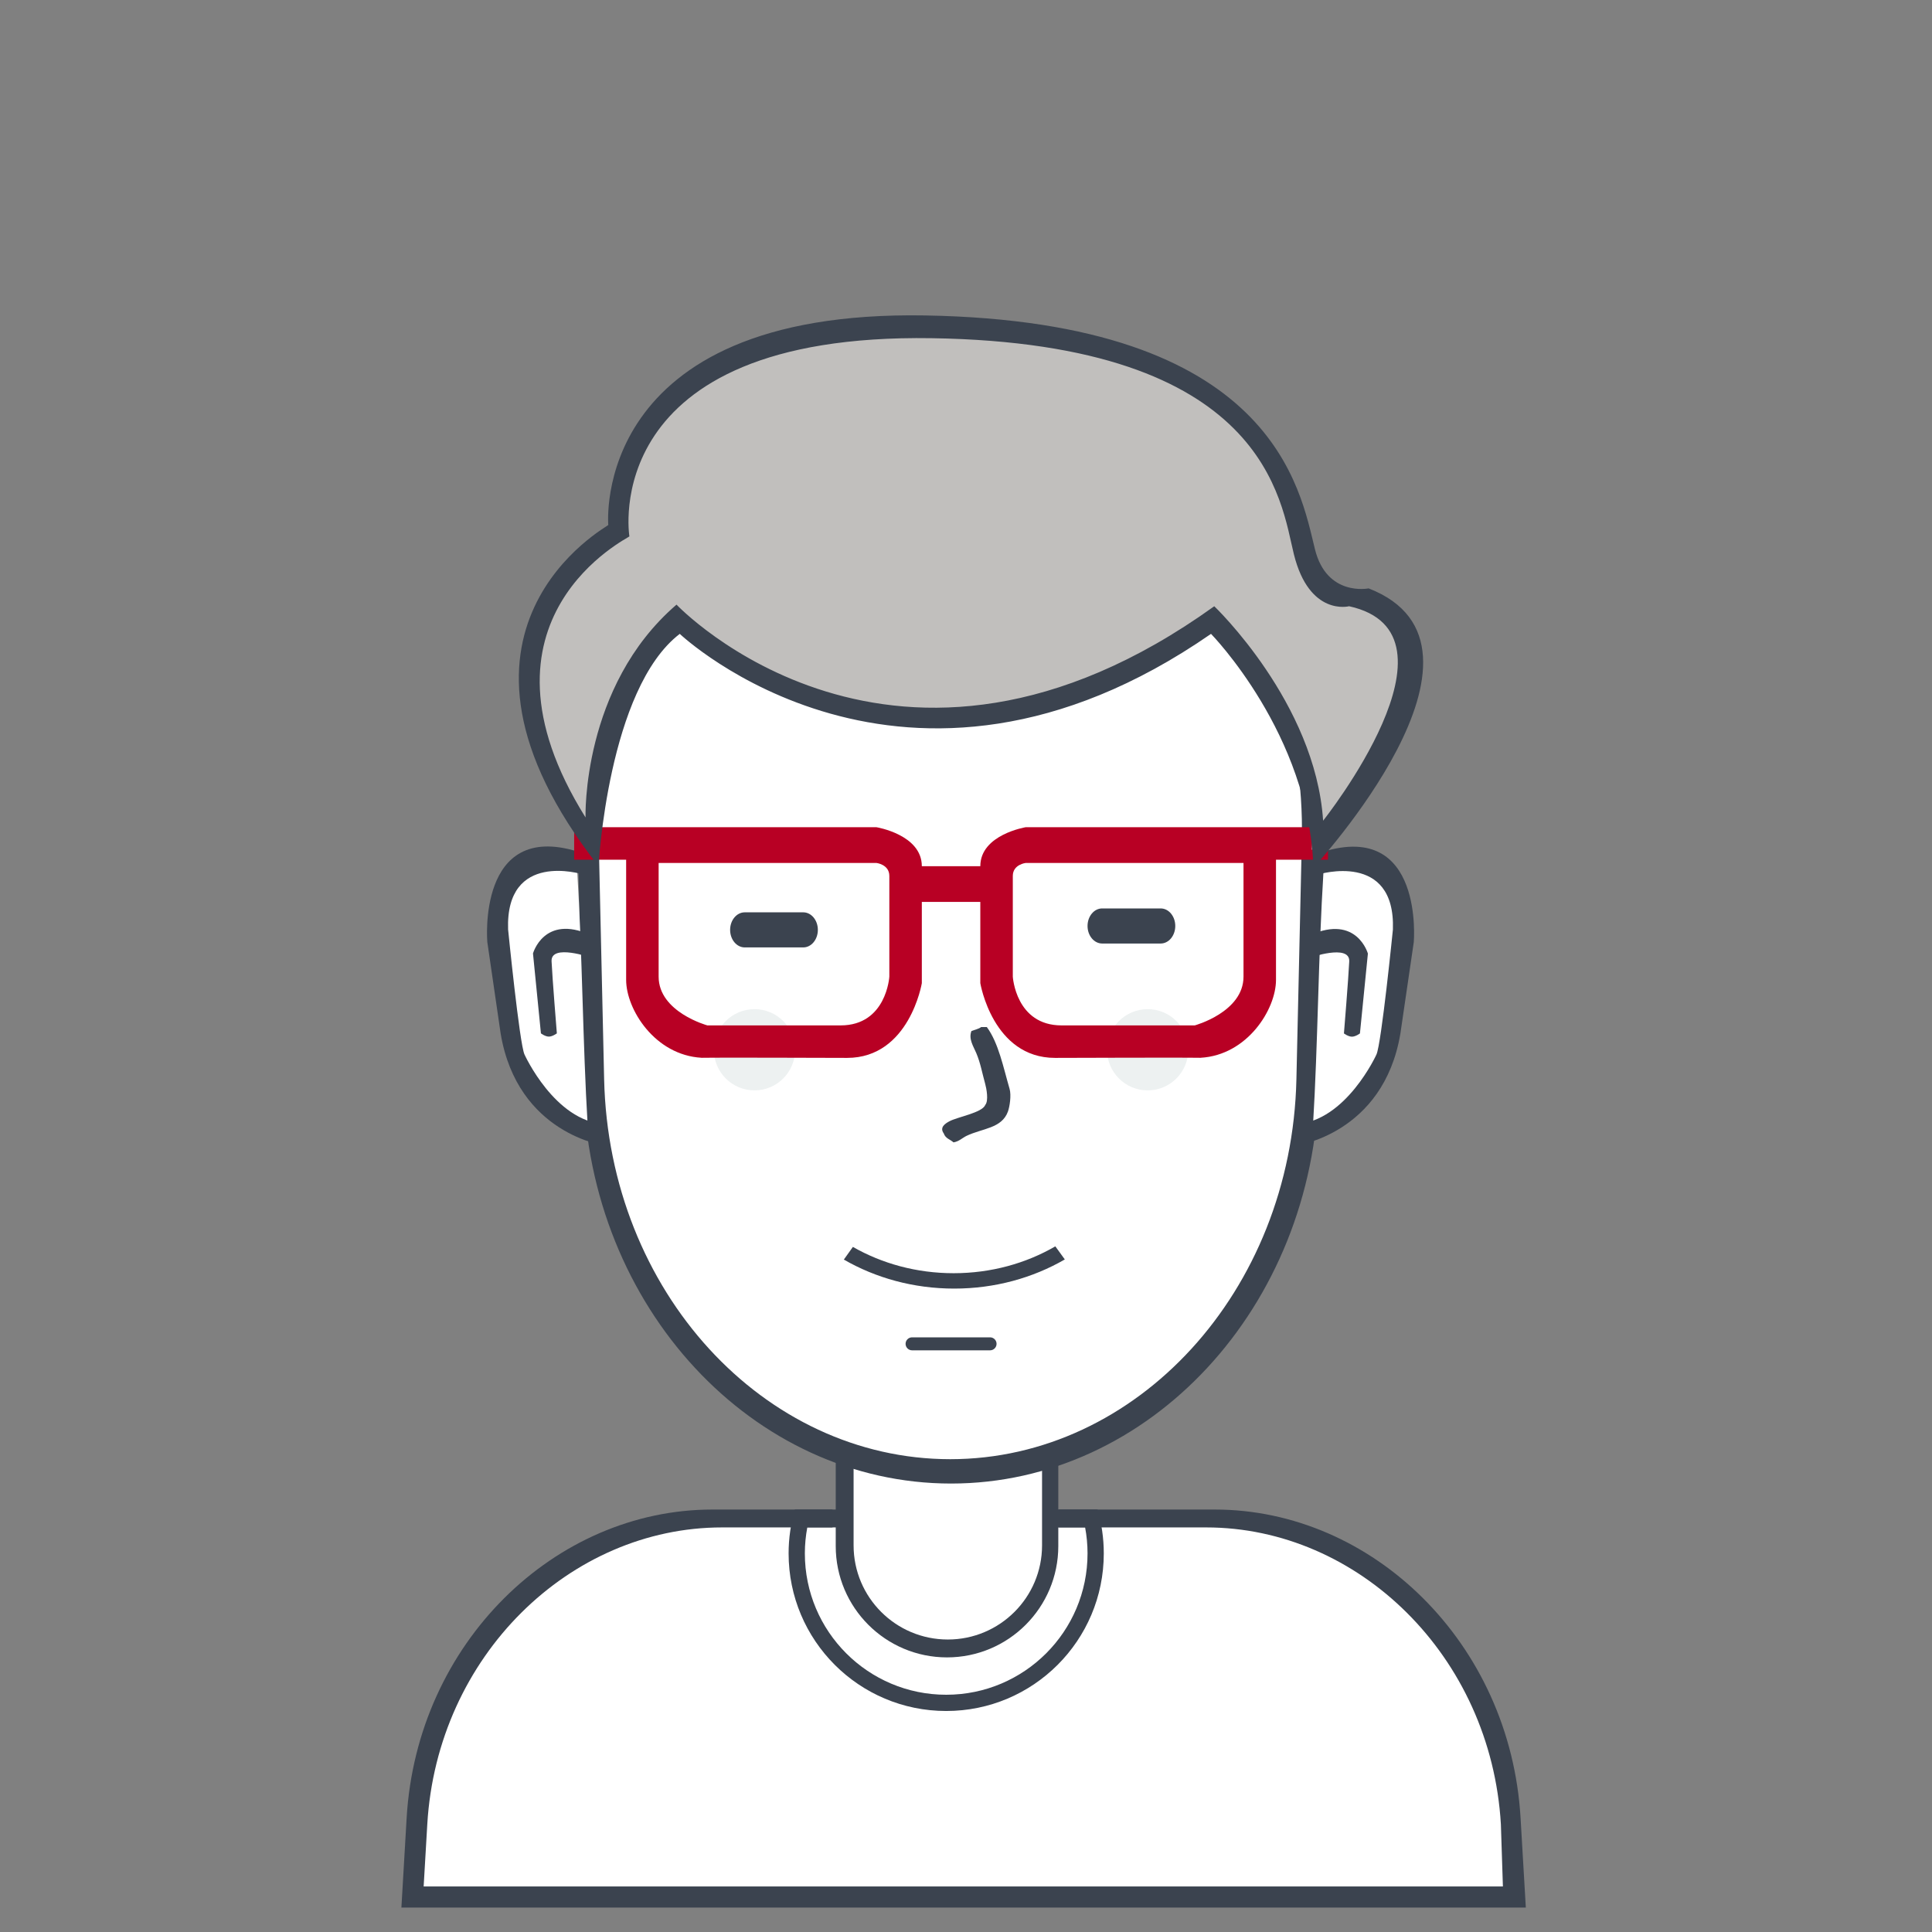 <?xml version="1.0" encoding="UTF-8"?> <svg xmlns="http://www.w3.org/2000/svg" width="110" height="110" viewBox="0 0 110 110" fill="none"><rect x="0" y="0" width="110" height="110" fill="#808080" stroke="none"/> <path d="M23.148 108.049C23.148 108.049 20.915 88.469 40.154 86.285H48.386V82.493C48.386 82.493 54.178 84.98 60.041 82.77L60.227 86.285H69.847C69.847 86.285 86.599 87.958 85.586 108.049H23.148Z" fill="white"></path> <path d="M85.732 108.61H24.05H22.854L23.152 103.509C23.735 93.548 31.583 85.947 40.563 85.947H47.398V86.965H41.109C32.453 86.965 24.89 94.281 24.328 103.868L24.121 107.407H85.569L85.454 103.868C84.892 94.281 77.329 86.965 68.674 86.965H60.255V85.947H69.164C78.145 85.947 85.992 93.548 86.575 103.509L86.874 108.61H85.732Z" fill="#3B434F"></path> <path d="M53.873 97.417C48.917 97.417 44.9 93.4 44.9 88.445C44.9 87.578 45.026 86.74 45.255 85.947H45.27H46.222H47.86V86.965H45.964C45.874 87.445 45.825 87.939 45.825 88.445C45.825 92.889 49.428 96.492 53.873 96.492C58.317 96.492 61.92 92.889 61.92 88.445C61.92 87.939 61.872 87.445 61.782 86.965H59.885V85.947H61.523H62.475H62.49C62.72 86.74 62.845 87.578 62.845 88.445C62.845 93.4 58.828 97.417 53.873 97.417Z" fill="#3B434F"></path> <path d="M48.6 82.282V87.987C48.6 90.947 51.002 93.347 53.965 93.347C56.928 93.347 59.33 90.947 59.33 87.987V82.399C59.642 82.305 59.95 82.202 60.255 82.091V88.026C60.255 91.526 57.419 94.365 53.919 94.365C50.42 94.365 47.583 91.526 47.583 88.026V81.915C47.918 82.047 48.258 82.169 48.6 82.282Z" fill="#3B434F"></path> <path d="M54.197 24.25C65.704 24.25 74.787 35.003 74.491 47.923L74.177 61.656C73.899 73.828 64.957 83.45 54.197 83.45C43.437 83.45 34.495 73.828 34.216 61.656L33.903 47.923C33.607 35.003 42.69 24.25 54.197 24.25Z" fill="white"></path> <path fill-rule="evenodd" clip-rule="evenodd" d="M75.416 47.498L75.087 61.788C74.795 74.454 65.425 84.467 54.151 84.467C42.876 84.467 33.506 74.454 33.214 61.788L32.886 47.498C32.576 34.052 42.093 22.862 54.151 22.862C66.208 22.862 75.725 34.052 75.416 47.498ZM54.105 24.342C42.755 24.342 33.796 35.011 34.088 47.831L34.397 61.456C34.672 73.533 43.492 83.08 54.105 83.08C64.717 83.08 73.537 73.533 73.812 61.456L74.121 47.831C74.413 35.011 65.454 24.342 54.105 24.342Z" fill="#3B434F"></path> <path d="M51.93 76.142H56.37C56.575 76.142 56.74 76.308 56.74 76.512C56.74 76.716 56.575 76.882 56.37 76.882H51.93C51.726 76.882 51.56 76.716 51.56 76.512C51.56 76.308 51.726 76.142 51.93 76.142Z" fill="#3B434F"></path> <path d="M48.045 71.715L48.56 70.994C50.217 71.941 52.184 72.491 54.296 72.491C56.43 72.491 58.418 71.929 60.086 70.962L60.626 71.707C58.811 72.757 56.649 73.367 54.328 73.367C52.013 73.367 49.856 72.76 48.045 71.715Z" fill="#3B434F"></path> <path d="M32.862 49.582C32.86 49.582 32.635 49.403 32.211 49.269C31.999 49.202 31.736 49.148 31.436 49.134C31.361 49.131 31.284 49.13 31.205 49.132C31.126 49.134 31.045 49.14 30.963 49.148C30.799 49.166 30.629 49.197 30.459 49.246C29.775 49.443 29.078 49.92 28.669 50.905C28.464 51.398 28.328 52.018 28.292 52.793C28.283 52.987 28.281 53.19 28.285 53.404C28.288 53.618 28.299 53.842 28.317 54.076C28.352 54.545 28.416 55.057 28.512 55.614C28.509 55.614 28.423 57.299 29.025 59.235C29.591 61.128 30.951 63.454 33.462 64.118C33.173 59.31 33.164 54.411 32.862 49.582Z" fill="white"></path> <path d="M33.149 49.776C33.149 49.776 28.775 48.42 28.929 52.917C28.929 52.917 29.58 59.438 29.863 60.039C29.863 60.039 31.581 63.835 34.416 64.003C37.186 64.168 34.416 64.003 34.416 64.003L34.45 65.227C34.45 65.227 29.467 64.588 28.505 58.846L27.745 53.629C27.745 53.629 27.155 46.725 32.876 48.481C38.45 50.191 32.876 48.481 32.876 48.481L33.149 49.776Z" fill="#3B434F"></path> <path d="M31.705 58.835C31.705 58.835 31.46 59.02 31.25 59.02C31.04 59.02 30.798 58.835 30.798 58.835L30.346 54.286C30.346 54.286 30.969 52.045 33.612 53.229L33.675 54.53C33.675 54.53 31.356 53.708 31.404 54.732C31.45 55.717 31.705 58.835 31.705 58.835Z" fill="#3B434F"></path> <path d="M75.356 49.592C75.359 49.592 75.584 49.413 76.01 49.28C76.223 49.213 76.487 49.158 76.789 49.145C76.864 49.141 76.942 49.141 77.021 49.143C77.1 49.145 77.182 49.15 77.264 49.159C77.429 49.177 77.599 49.208 77.771 49.257C78.457 49.453 79.157 49.93 79.568 50.915C79.774 51.407 79.91 52.026 79.946 52.801C79.955 52.995 79.958 53.198 79.954 53.412C79.95 53.626 79.939 53.849 79.922 54.084C79.886 54.553 79.822 55.064 79.726 55.621C79.728 55.62 79.815 57.304 79.21 59.239C78.641 61.131 77.276 63.455 74.754 64.119C75.044 59.314 75.053 54.418 75.356 49.592Z" fill="white"></path> <path d="M75.067 49.786C75.067 49.786 79.461 48.431 79.306 52.925C79.306 52.925 78.652 59.441 78.368 60.042C78.368 60.042 76.643 63.836 73.795 64.004C71.012 64.168 73.795 64.004 73.795 64.004L73.761 65.227C73.761 65.227 78.766 64.589 79.732 58.85L80.495 53.637C80.495 53.637 81.088 46.738 75.341 48.492C69.743 50.201 75.341 48.492 75.341 48.492L75.067 49.786Z" fill="#3B434F"></path> <path d="M76.518 58.839C76.518 58.839 76.763 59.024 76.975 59.024C77.186 59.024 77.429 58.839 77.429 58.839L77.882 54.293C77.882 54.293 77.257 52.054 74.602 53.238L74.539 54.538C74.539 54.538 76.868 53.716 76.82 54.739C76.774 55.724 76.518 58.839 76.518 58.839Z" fill="#3B434F"></path> <path fill-rule="evenodd" clip-rule="evenodd" d="M55.862 58.475C55.97 58.475 56.078 58.475 56.185 58.475C56.855 59.384 57.127 60.781 57.48 61.99C57.59 62.364 57.484 63.02 57.388 63.285C57.037 64.255 55.936 64.237 55.029 64.672C54.786 64.789 54.605 64.99 54.289 65.042C54.084 64.861 53.835 64.825 53.734 64.533C53.484 64.189 53.806 63.974 54.058 63.84C54.514 63.595 55.924 63.353 56.093 62.915C56.302 62.677 56.163 61.963 56.093 61.712C55.914 61.07 55.828 60.534 55.584 59.955C55.422 59.57 55.138 59.164 55.307 58.706C55.446 58.646 55.748 58.578 55.862 58.475Z" fill="#3B434F"></path> <path d="M42.403 51.944H45.733C46.193 51.944 46.565 52.391 46.565 52.943C46.565 53.495 46.193 53.942 45.733 53.942H42.403C41.943 53.942 41.57 53.495 41.57 52.943C41.57 52.391 41.943 51.944 42.403 51.944Z" fill="#3B434F"></path> <path d="M62.753 51.722H66.083C66.543 51.722 66.915 52.169 66.915 52.721C66.915 53.273 66.543 53.72 66.083 53.72H62.753C62.293 53.72 61.92 53.273 61.92 52.721C61.92 52.169 62.293 51.722 62.753 51.722Z" fill="#3B434F"></path> <path d="M65.343 57.457C66.62 57.457 67.655 58.492 67.655 59.77C67.655 61.047 66.62 62.082 65.343 62.082C64.066 62.082 63.03 61.047 63.03 59.77C63.03 58.492 64.066 57.457 65.343 57.457Z" fill="#EDF1F1"></path> <path d="M42.958 57.457C44.235 57.457 45.27 58.492 45.27 59.77C45.27 61.047 44.235 62.082 42.958 62.082C41.681 62.082 40.645 61.047 40.645 59.77C40.645 58.492 41.681 57.457 42.958 57.457Z" fill="#EDF1F1"></path> <path fill-rule="evenodd" clip-rule="evenodd" d="M72.65 48.947V55.792C72.65 57.465 71.019 60.075 68.36 60.225C67.969 60.206 60.07 60.232 60.07 60.232C56.52 60.232 55.815 55.977 55.815 55.977V51.352H52.485V55.977C52.485 55.977 51.781 60.232 48.23 60.232C48.23 60.232 40.331 60.206 39.941 60.225C37.282 60.075 35.65 57.465 35.65 55.792V48.947H32.69V47.097H49.895C49.895 47.097 52.485 47.516 52.485 49.317H55.815C55.815 47.516 58.405 47.097 58.405 47.097H75.61V48.947H72.65ZM50.635 49.872C50.635 49.213 49.895 49.132 49.895 49.132H37.5V55.607C37.5 57.625 40.275 58.382 40.275 58.382H47.86C50.47 58.382 50.635 55.607 50.635 55.607C50.635 55.607 50.635 50.532 50.635 49.872ZM70.8 49.132H58.405C58.405 49.132 57.665 49.213 57.665 49.872C57.665 50.532 57.665 55.607 57.665 55.607C57.665 55.607 57.831 58.382 60.44 58.382H68.025C68.025 58.382 70.8 57.625 70.8 55.607V49.132ZM68.21 60.232C68.261 60.231 68.31 60.227 68.36 60.225C68.402 60.227 68.36 60.229 68.21 60.232ZM39.941 60.225C39.991 60.227 40.04 60.231 40.09 60.232C39.941 60.229 39.899 60.227 39.941 60.225Z" fill="#B80024"></path> <path d="M34.027 48.727C34.027 48.727 33.198 39.917 38.61 35.257C38.61 35.257 51.476 47.903 68.95 35.257C68.95 35.257 75.229 41.538 74.685 48.392C74.685 48.392 85.273 36.247 77.09 33.962C77.09 33.962 75.073 34.55 74.315 31.557C73.558 28.565 72.147 18.9 53.04 18.607C33.934 18.314 35.28 30.077 35.28 30.077C35.341 30.114 24.668 35.304 34.027 48.727Z" fill="#C1BFBD"></path> <path fill-rule="evenodd" clip-rule="evenodd" d="M74.778 49.41C74.555 41.804 68.95 36.09 68.95 36.09C51.476 48.195 38.703 36.09 38.703 36.09C34.611 39.221 34.078 49.317 34.078 49.317C23.524 35.847 34.694 29.929 34.633 29.892C34.633 29.892 33.565 17.632 52.67 17.96C72.57 18.3 74.022 27.882 74.87 31.28C75.547 33.989 77.923 33.5 77.923 33.5C86.423 36.801 74.778 49.41 74.778 49.41ZM76.813 34.517C76.813 34.517 74.55 35.108 73.668 31.557C72.924 28.561 72.147 19.547 53.04 19.255C33.934 18.962 35.835 30.54 35.835 30.54C35.896 30.576 26.233 35.168 33.338 46.542C33.338 46.542 33.105 39.084 38.518 34.425C38.518 34.425 50.966 47.572 69.135 34.517C69.135 34.517 74.892 39.999 75.333 46.727C75.333 46.727 83.823 36.055 76.813 34.517Z" fill="#3B434F"></path> </svg> 